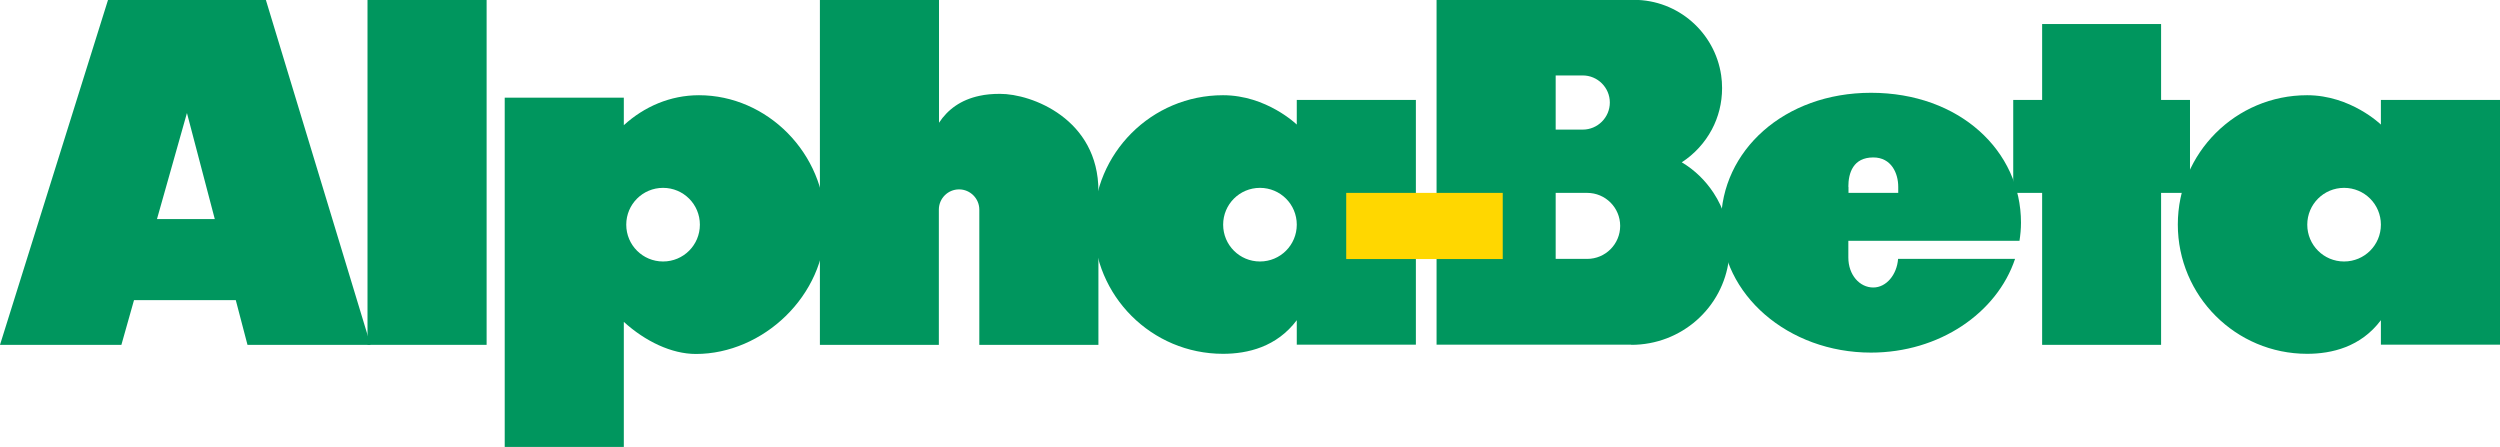 <?xml version="1.0" encoding="utf-8"?>
<!-- Generator: Adobe Illustrator 27.6.1, SVG Export Plug-In . SVG Version: 6.00 Build 0)  -->
<svg version="1.1" id="Layer_1" xmlns="http://www.w3.org/2000/svg" xmlns:xlink="http://www.w3.org/1999/xlink" x="0px" y="0px"
	 viewBox="0 0 1643.5 293.7" style="enable-background:new 0 0 1643.5 293.7;" xml:space="preserve">
<style type="text/css">
	.st0{fill:#00965E;}
	.st1{fill:none;}
	.st2{fill:#FFD700;}
</style>
<g>
	<path class="st0" d="M174.8,0H71L0,226.7h79.8l8.3-29.4h66.9l7.7,29.4h80.9L174.8,0z M103.2,144l19.7-69.7l18.3,69.7H103.2z"/>
	<rect x="241.6" class="st0" width="78.3" height="226.7"/>
	<path class="st0" d="M722.1,125.5v101.2h-78.3v-88.9c0-7.3-6-13.3-13.3-13.3c-7.4,0-13.3,6-13.3,13.3v88.9H539V0h78.3v80.7
		c5.8-8.8,14.4-15.1,26.6-17.7c4-0.9,8.5-1.3,13.4-1.3C678.3,61.6,722.1,78.3,722.1,125.5z"/>
	<path class="st0" d="M459.5,62.6c-18.9,0-36,7.5-49.4,19.7V64.2h-78.3v229.6h78.3v-82.2c14.1,12.8,31.4,21.1,47.4,21.1
		c43.9,0,85.1-38.1,85.1-85C542.6,100.7,504.3,62.6,459.5,62.6z M435.9,171.9c-13.4,0-24.2-10.8-24.2-24.2s10.8-24.2,24.2-24.2
		c13.4,0,24.2,10.8,24.2,24.2S449.3,171.9,435.9,171.9z"/>
	<path class="st1" d="M460.1,147.7c0,13.4-10.8,24.2-24.2,24.2c-13.4,0-24.2-10.8-24.2-24.2s10.8-24.2,24.2-24.2
		C449.3,123.4,460.1,134.3,460.1,147.7z"/>
	<path class="st0" d="M852.5,65.7v16.2c0,0-19.8-19.3-48.5-19.3c-47,0-85,38.1-85,85c0,47,38.1,85,85,85c16.2,0,35.3-4.5,48.5-22.1
		v16.1h78.3V65.7H852.5z M828.3,171.9c-13.4,0-24.2-10.8-24.2-24.2s10.8-24.2,24.2-24.2c13.4,0,24.2,10.8,24.2,24.2
		S841.7,171.9,828.3,171.9z"/>
	<path class="st0" d="M1072.4,226.7c33,0,60.3-24.4,64.2-56.4c0.3-2.6,0.5-5.3,0.5-8c0-13.1-3.9-25.3-10.6-35.5
		c-5.4-8.2-12.5-15.1-20.9-20.1c8.3-5.4,15.1-12.8,19.8-21.6c4.3-8.1,6.7-17.3,6.7-27.2c0-2.9-0.2-5.7-0.6-8.4
		c-4.1-28-28.2-49.6-57.4-49.6H944.4v226.7h5.9H1072.4z M1022.7,49.6h17.8c9.8,0,17.8,8,17.8,17.8c0,9.8-8,17.8-17.8,17.8h-17.8
		V49.6z M1022.7,170.3v-43.5h20.7c12,0,21.7,9.7,21.7,21.7s-9.7,21.7-21.7,21.7H1022.7z"/>
	<rect x="885" y="126.8" class="st2" width="102.9" height="43.5"/>
	<path class="st0" d="M1565.2,65.7v16.2c0,0-19.8-19.3-48.5-19.3c-47,0-85,38.1-85,85c0,47,38.1,85,85,85c16.2,0,35.3-4.5,48.5-22.1
		v16.1h78.3V65.7H1565.2z M1541,171.9c-13.4,0-24.2-10.8-24.2-24.2s10.8-24.2,24.2-24.2c13.4,0,24.2,10.8,24.2,24.2
		S1554.4,171.9,1541,171.9z"/>
	<polygon class="st0" points="1439.7,65.7 1420.7,65.7 1420.7,15.8 1342.5,15.8 1342.5,65.7 1323.5,65.7 1323.5,126.8 1342.5,126.8 
		1342.5,226.7 1420.7,226.7 1420.7,126.8 1439.7,126.8 	"/>
	<path class="st0" d="M1327.6,158.4c0.6-3.9,1-7.9,1-12c0-47.2-40.4-85.4-98.6-85.4c-57.2,0-98.6,38.2-98.6,85.4
		c0,47.2,44.1,85.4,98.6,85.4c44.9,0,82.8-26,94.7-61.6h-76.9c-0.8,10.5-7.8,18.8-16.3,18.8c-9,0-16.4-8.3-16.4-19.7v-11H1327.6z
		 M1215.1,122.8c0-9,3.1-19.3,16.4-19.3c11.8,0,16.4,10.3,16.4,19.3v4h-32.7V122.8z"/>
	<path class="st1" d="M1327.6,158.4"/>
</g>
</svg>
